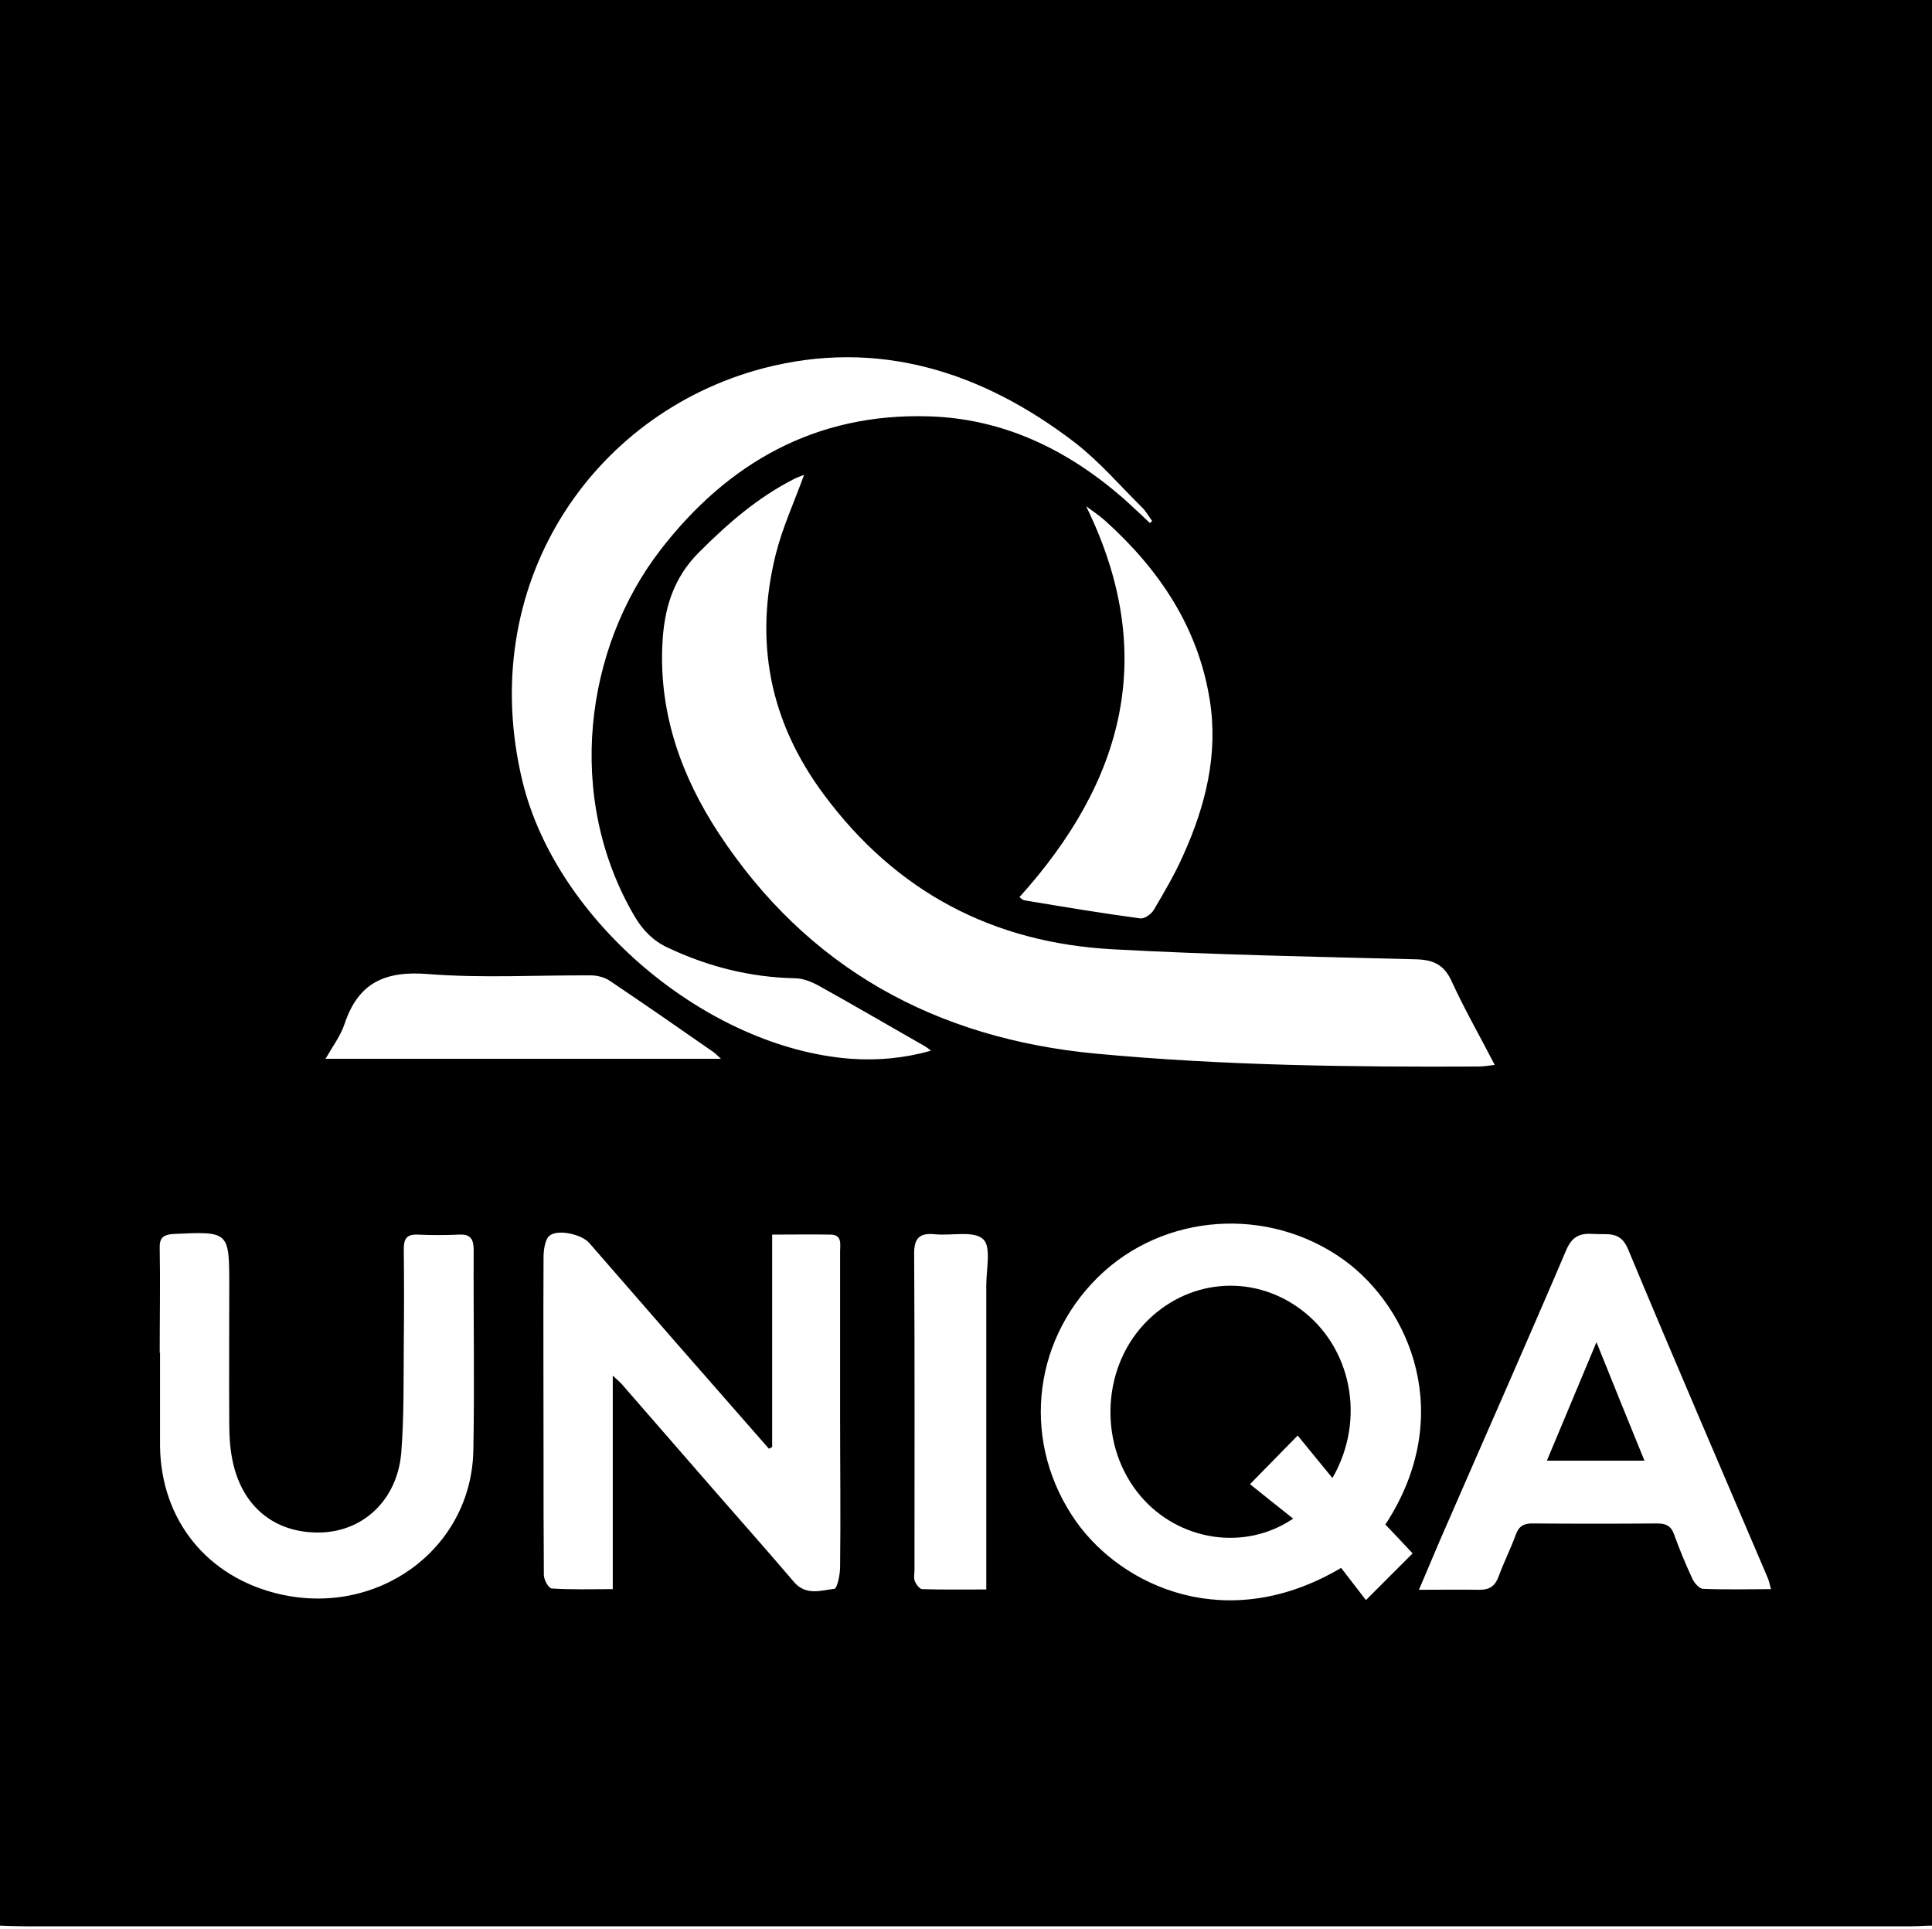 <svg xmlns="http://www.w3.org/2000/svg" viewBox="0 0 600 599"><defs><style>      .cls-1 {        display: none;        fill: #fff;      }    </style></defs><g><g id="Ebene_1"><g><path d="M0,598c0-199.3,0-398.7,0-598,200,0,400,0,600,0v598c-2.2,0-4.3.2-6.5.2-195.2,0-390.4,0-585.5,0-2.7,0-5.3-.1-8-.2ZM249.6,147.5c-1,.4-2.2.8-3.3,1.4-11.1,5.7-20.3,13.7-29.1,22.5-8.2,8.1-11,17.8-11.5,28.8-1,21.5,5.9,40.8,17.4,58.4,27.6,42.1,67.5,63.9,117.2,68.6,39.5,3.7,79.1,4.2,118.8,4,1.4,0,2.8-.2,5.1-.5-4.7-9.1-9.4-17.3-13.3-25.8-2.4-5.4-5.8-6.9-11.5-7-31.3-.8-62.6-1.4-93.8-3.1-37.1-2-67.2-17.7-89.7-48-16.9-22.7-21.7-47.5-15-74.6,2.1-8.4,5.8-16.4,8.8-24.7ZM357,162.5c.3-.2.6-.5.8-.7-1-1.4-1.9-3-3.1-4.2-6.9-6.8-13.2-14.2-20.8-20.1-28.8-22.1-61.2-32.5-97-23.1-53.3,14.1-89.4,67.5-74.6,128.4,10.6,43.4,57.5,82.7,102,86,8.4.6,16.6-.2,24.8-2.5-1.3-1.2-2.6-1.8-3.8-2.5-10.2-5.8-20.4-11.8-30.7-17.5-2.3-1.3-5.1-2.5-7.7-2.5-13.9-.3-27-3.6-39.5-9.5-4.5-2.1-7.7-5.3-10.3-9.7-21.8-37.1-15.4-83.5,8-113.8,20.9-27.1,48.3-42.6,83.4-41.5,23.2.7,43.1,10.4,60.4,25.5,2.8,2.5,5.5,5.1,8.2,7.6ZM430.2,473.5c22.2-33.9,7.6-67.4-12.8-82.2-23.4-16.9-56.1-14.7-76.5,5.4-20.8,20.6-23.5,52-6.7,75.8,14.4,20.3,47,35.3,82.3,14.4,2.4,3.1,5,6.5,7.7,10,5.3-5.3,9.7-9.7,14.5-14.5-2.8-3-5.6-6-8.4-8.9ZM239.9,449.3c-.4.2-.7.4-1.1.6-9.6-11-19.3-22-28.9-33-9-10.3-17.9-20.6-26.9-30.9-2.2-2.6-9.6-4.4-12.3-2.3-1.5,1.2-1.9,4.6-1.9,6.9-.1,20.2,0,40.3,0,60.5,0,12.7,0,25.3.1,38,0,1.5,1.5,4.2,2.5,4.2,6.1.4,12.2.2,18.9.2v-66.3c1.6,1.5,2.5,2.2,3.2,3.1,9.4,10.8,18.8,21.6,28.2,32.4,8.3,9.5,16.7,19,24.9,28.6,3.7,4.3,8.3,2.6,12.5,2.1.9-.1,1.8-4.4,1.8-6.8.2-15.8,0-31.6,0-47.5,0-16.8,0-33.6,0-50.5,0-2.2.7-5.1-2.9-5.2-6-.1-11.9,0-18.2,0v66ZM49.7,420.1h0c0,9.7,0,19.3,0,29,.3,22.8,14.4,40.4,36.5,45.8,30.9,7.5,60.1-13.7,60.8-44.3.4-20.8,0-41.6.1-62.4,0-3.3-.9-5-4.5-4.8-4.3.2-8.7.2-13,0-3.4-.1-4.2,1.4-4.2,4.5.1,9.8.1,19.7,0,29.5-.1,11.3.1,22.7-.8,33.9-1.3,14.5-11.7,24.2-24.9,24.6-14.4.4-24.8-8.1-27.6-22.9-.7-3.6-.9-7.3-.9-10.9-.1-14.2,0-28.3,0-42.5,0-17.3,0-17.2-17.3-16.4-3.2.2-4.4,1.2-4.3,4.4.2,10.8,0,21.6,0,32.5ZM440.7,493.7c6.9,0,12.9-.1,18.8,0,3.2,0,4.8-1.2,5.9-4.1,1.6-4.4,3.7-8.5,5.3-12.9,1-2.9,2.7-3.7,5.6-3.6,12.8.1,25.6.1,38.4,0,2.7,0,4.3.8,5.2,3.4,1.7,4.7,3.6,9.3,5.7,13.8.6,1.3,2.1,3,3.2,3.1,6.9.3,13.8.1,21.2.1-.5-1.9-.7-2.8-1.1-3.7-14.5-34-29.1-67.8-43.3-101.9-2.4-5.8-6.5-4.4-10.6-4.7-4-.3-6.6.5-8.5,4.8-12.2,28.6-24.8,57-37.2,85.5-2.8,6.3-5.4,12.7-8.6,20.1ZM337.3,157.2c22.5,45.9,11.8,85.3-20.7,121.4.5.4,1,.9,1.6,1,12,2,23.9,4,35.9,5.6,1.3.2,3.4-1.3,4.2-2.6,3.3-5.6,6.6-11.2,9.2-17.1,6.9-15.3,10.9-31.3,8.2-48.1-3.6-22.7-15.8-40.7-32.6-55.8-1.8-1.6-3.8-2.9-5.8-4.4ZM223.8,328.7c-1.3-1.2-1.8-1.7-2.4-2.1-10.6-7.4-21.3-14.8-32-22-1.6-1.1-3.9-1.7-5.9-1.7-16.8-.1-33.7.9-50.4-.4-13.3-1.1-21.8,2.5-26.1,15.5-1.2,3.6-3.6,6.8-5.9,10.8h122.7ZM306.3,493.5c0-2.7,0-4.9,0-7,0-29.1,0-58.3,0-87.4,0-5,1.6-12-1-14.3-2.9-2.7-9.7-1-14.8-1.5-4.8-.5-6.7,1-6.6,6.3.2,32.6.1,65.3.1,97.9,0,1.2-.3,2.4.1,3.5.4,1,1.5,2.5,2.3,2.5,6.4.2,12.9.1,19.9.1Z"></path><path class="cls-1" d="M0,598c2.7,0,5.3.2,8,.2,195.2,0,390.4,0,585.5,0,2.2,0,4.3-.1,6.5-.2-.2.3-.3.9-.5,1-1.3,0-2.7,0-4,0-197,0-394,0-591,0-1.5,0-3-.6-4.5-1Z"></path><path class="cls-1" d="M249.6,147.5c-3,8.3-6.7,16.3-8.8,24.7-6.7,27.1-1.9,51.8,15,74.6,22.5,30.3,52.6,45.9,89.7,48,31.2,1.7,62.6,2.4,93.8,3.1,5.7.1,9.1,1.7,11.5,7,3.9,8.6,8.6,16.8,13.3,25.8-2.3.2-3.7.5-5.1.5-39.7.2-79.3-.3-118.8-4-49.7-4.7-89.5-26.5-117.2-68.6-11.5-17.6-18.4-36.9-17.4-58.4.5-11,3.3-20.7,11.5-28.8,8.8-8.8,18.1-16.7,29.1-22.5,1.1-.6,2.3-1,3.3-1.4Z"></path><path class="cls-1" d="M357,162.5c-2.7-2.5-5.4-5.2-8.2-7.6-17.3-15.2-37.2-24.8-60.4-25.5-35-1-62.4,14.5-83.4,41.5-23.4,30.3-29.9,76.7-8,113.8,2.6,4.4,5.8,7.5,10.3,9.7,12.5,5.9,25.6,9.2,39.5,9.5,2.6,0,5.4,1.2,7.7,2.5,10.3,5.7,20.5,11.7,30.7,17.5,1.2.7,2.6,1.2,3.8,2.5-8.2,2.3-16.4,3.1-24.8,2.5-44.4-3.3-91.4-42.7-102-86-14.8-60.9,21.2-114.3,74.6-128.4,35.8-9.5,68.2,1,97,23.1,7.6,5.8,14,13.3,20.8,20.1,1.2,1.2,2.1,2.8,3.1,4.2-.3.2-.6.5-.8.7Z"></path><path class="cls-1" d="M430.2,473.5c2.8,2.9,5.6,5.9,8.4,8.9-4.8,4.8-9.2,9.2-14.5,14.5-2.7-3.5-5.3-6.9-7.7-10-35.4,21-68,6-82.3-14.4-16.8-23.8-14.1-55.2,6.7-75.8,20.4-20.2,53.2-22.4,76.5-5.4,20.4,14.8,35.1,48.3,12.8,82.2ZM413.8,459c10.6-18.5,5.7-40.9-10-52.5-15.1-11.1-35.5-9.2-48.5,4.7-13.5,14.5-14,38.3-1,53.5,11.7,13.7,32.1,17.2,47.3,6.9-4.8-3.8-9.3-7.4-13.4-10.7,5.3-5.4,9.6-9.9,14.8-15.1,3.4,4.1,6.8,8.3,10.8,13.2Z"></path><path class="cls-1" d="M239.9,449.3v-66c6.3,0,12.3,0,18.2,0,3.6,0,2.9,3,2.9,5.2,0,16.8,0,33.6,0,50.5,0,15.8,0,31.6,0,47.5,0,2.4-.9,6.7-1.8,6.8-4.2.6-8.8,2.3-12.5-2.1-8.2-9.6-16.6-19.1-24.9-28.6-9.4-10.8-18.8-21.6-28.2-32.4-.7-.8-1.6-1.5-3.2-3.1v66.3c-6.7,0-12.8.2-18.9-.2-1,0-2.5-2.7-2.5-4.2-.2-12.7-.1-25.3-.1-38,0-20.2,0-40.3,0-60.5,0-2.4.4-5.7,1.9-6.9,2.7-2.1,10.1-.2,12.3,2.3,9,10.3,17.9,20.6,26.9,30.9,9.6,11,19.2,22,28.9,33,.4-.2.7-.4,1.1-.6Z"></path><path class="cls-1" d="M49.7,420.1c0-10.8,0-21.6,0-32.5,0-3.3,1.1-4.3,4.3-4.4,17.3-.9,17.3-1,17.3,16.4,0,14.2,0,28.3,0,42.5,0,3.6.2,7.3.9,10.9,2.8,14.8,13.2,23.3,27.6,22.9,13.2-.4,23.6-10.1,24.9-24.6,1-11.3.7-22.6.8-33.9.1-9.8.1-19.7,0-29.5,0-3.1.8-4.7,4.2-4.5,4.3.2,8.7.2,13,0,3.6-.1,4.5,1.5,4.5,4.8,0,20.8.3,41.6-.1,62.4-.6,30.6-29.9,51.8-60.8,44.3-22.2-5.4-36.3-23-36.5-45.8-.1-9.7,0-19.3,0-29h0Z"></path><path class="cls-1" d="M440.7,493.7c3.2-7.4,5.8-13.8,8.6-20.1,12.4-28.5,25-56.9,37.2-85.5,1.9-4.3,4.5-5.1,8.5-4.8,4.1.3,8.2-1.1,10.6,4.7,14.2,34.1,28.8,68,43.3,101.9.4.9.6,1.9,1.1,3.7-7.4,0-14.3.1-21.2-.1-1.1,0-2.6-1.8-3.2-3.1-2.1-4.5-4-9.1-5.7-13.8-1-2.6-2.5-3.4-5.2-3.4-12.8.1-25.6.1-38.4,0-2.9,0-4.6.8-5.6,3.6-1.5,4.4-3.7,8.6-5.3,12.9-1.1,2.9-2.7,4.2-5.9,4.1-5.9-.2-11.9,0-18.8,0ZM510.6,453.6c-4.9-12.2-9.7-23.9-14.9-36.8-5.4,12.9-10.3,24.6-15.4,36.8h30.2Z"></path><path class="cls-1" d="M337.3,157.2c1.9,1.5,4,2.8,5.8,4.4,16.8,15.1,28.9,33.1,32.6,55.8,2.7,16.8-1.3,32.8-8.2,48.1-2.6,5.9-5.9,11.5-9.2,17.1-.8,1.3-2.9,2.8-4.2,2.6-12-1.7-23.9-3.7-35.9-5.6-.6,0-1-.7-1.6-1,32.5-36,43.2-75.5,20.7-121.4Z"></path><path class="cls-1" d="M223.8,328.7h-122.7c2.2-4,4.7-7.2,5.9-10.8,4.3-12.9,12.8-16.5,26.1-15.5,16.7,1.4,33.6.3,50.4.4,2,0,4.3.6,5.9,1.7,10.7,7.2,21.4,14.6,32,22,.6.4,1.1,1,2.4,2.1Z"></path><path class="cls-1" d="M306.3,493.5c-7,0-13.5,0-19.9-.1-.8,0-1.9-1.5-2.3-2.5-.4-1-.1-2.3-.1-3.5,0-32.6.1-65.3-.1-97.9,0-5.3,1.8-6.8,6.6-6.3,5.1.5,11.8-1.2,14.8,1.5,2.6,2.3,1,9.4,1,14.3,0,29.1,0,58.3,0,87.4,0,2.1,0,4.3,0,7Z"></path><path d="M413.8,459c-3.9-4.8-7.4-9-10.8-13.2-5.1,5.2-9.5,9.7-14.8,15.1,4.1,3.3,8.6,6.9,13.4,10.7-15.2,10.3-35.6,6.8-47.3-6.9-13-15.2-12.5-39,1-53.5,13-13.9,33.3-15.9,48.5-4.7,15.8,11.6,20.6,34.1,10,52.5Z"></path><path d="M510.6,453.6h-30.2c5.1-12.2,10-23.9,15.4-36.8,5.2,12.9,9.9,24.6,14.9,36.8Z"></path></g></g></g></svg>